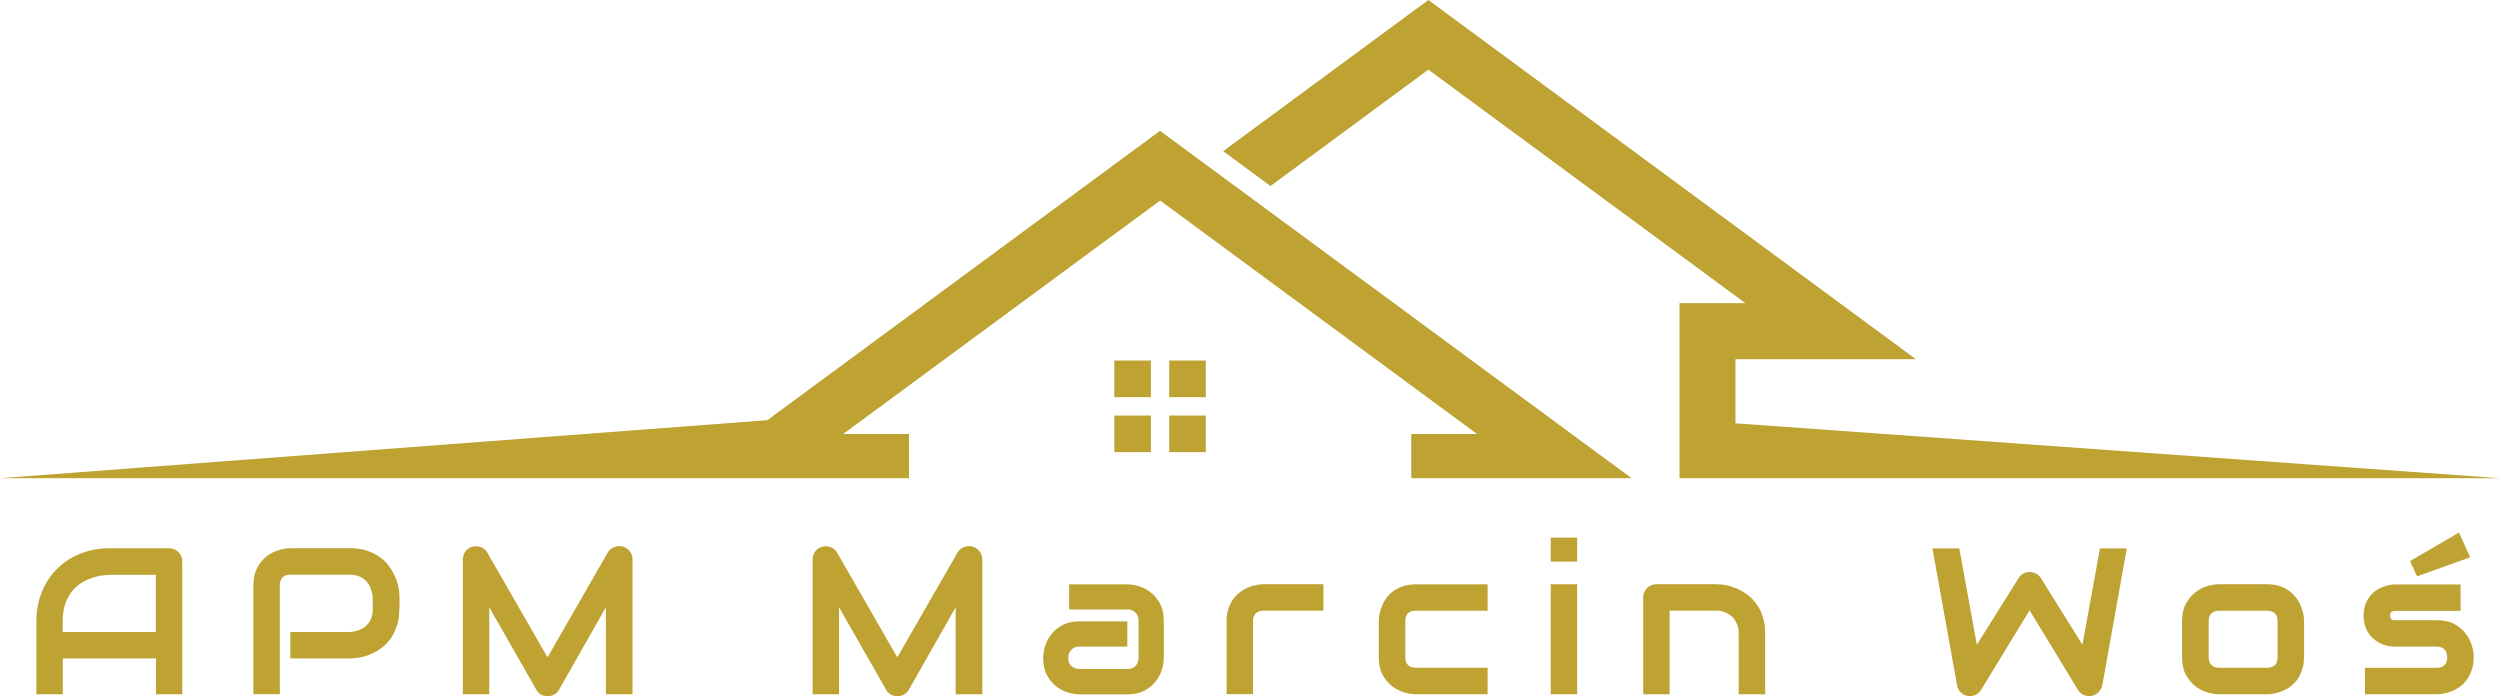 <?xml version="1.0" encoding="UTF-8"?> <svg xmlns="http://www.w3.org/2000/svg" id="Layer_2" data-name="Layer 2" viewBox="0 0 230.86 64.3"><defs><style> .cls-1 { fill: #bea333; stroke-width: 0px; } </style></defs><g id="Layer_1-2" data-name="Layer 1"><polygon class="cls-1" points="131.9 0 112.95 13.96 117.32 17.18 131.9 6.43 161.17 27.99 155.09 27.99 155.09 44.16 230.86 44.16 160.26 39.09 160.26 33.17 176.92 33.17 131.9 0"></polygon><path class="cls-1" d="M102.9,41.75h3.38v-3.38h-3.38v3.38ZM107.97,41.75h3.38v-3.38h-3.38v3.38ZM102.9,36.67h3.38v-3.38h-3.38v3.38ZM107.97,36.67h3.38v-3.38h-3.38v3.38ZM70.86,38.8L0,44.16h83.94v-4.08h-6.08l29.27-21.56,29.27,21.56h-6.08v4.08h20.35L107.12,12.08l-36.26,26.72Z"></path><path class="cls-1" d="M5.8,58.36h8.59v-5.28h-4.3c-.08,0-.23.01-.48.04-.24.02-.52.07-.84.16-.31.09-.65.22-1,.4s-.67.43-.97.75c-.29.32-.54.72-.73,1.2-.19.48-.28,1.06-.28,1.74v.99ZM16.84,64.11h-2.44v-3.31H5.8v3.31h-2.44v-6.74c0-.98.17-1.89.51-2.72.34-.83.81-1.54,1.41-2.13.6-.6,1.31-1.06,2.13-1.39.82-.33,1.72-.5,2.69-.5h5.51c.17,0,.33.03.48.09s.28.15.39.26c.11.11.2.24.26.39.06.15.09.31.09.48v12.25Z"></path><path class="cls-1" d="M36.87,56.27c0,.56-.07,1.06-.21,1.49-.14.44-.33.83-.56,1.17-.23.33-.5.62-.81.86-.31.24-.63.43-.97.58-.33.15-.67.26-1.02.33-.34.07-.66.1-.96.1h-5.53v-2.44h5.53c.31-.03.6-.09.85-.19.26-.11.48-.25.66-.42s.32-.39.42-.63c.1-.25.15-.53.15-.85v-1.11c-.03-.31-.1-.59-.2-.85-.1-.26-.24-.48-.41-.66-.17-.18-.38-.32-.62-.42-.24-.11-.53-.16-.85-.16h-5.51c-.33,0-.57.08-.74.25s-.25.41-.25.73v10.05h-2.44v-10.05c0-.63.11-1.16.34-1.6.23-.44.52-.79.86-1.06.34-.27.72-.46,1.12-.58.4-.13.77-.19,1.11-.19h5.53c.55,0,1.05.07,1.49.22.44.14.82.33,1.16.56.34.23.62.5.86.81.24.31.43.63.58.97.16.33.27.67.34,1.02.07.34.1.66.1.96v1.11Z"></path><path class="cls-1" d="M58.41,64.11h-2.46v-8.03l-4.33,7.62c-.11.19-.26.34-.45.44-.19.1-.39.15-.61.15s-.41-.05-.6-.15c-.18-.1-.33-.25-.43-.44l-4.35-7.62v8.03h-2.44v-12.44c0-.28.08-.53.24-.75.17-.22.39-.37.66-.44.13-.03.26-.04.39-.03.13,0,.26.03.38.08.13.04.24.11.34.2.1.08.18.18.25.3l5.56,9.67,5.56-9.67c.14-.24.34-.41.59-.51.26-.1.52-.12.8-.05.26.08.48.22.65.44.17.22.25.47.25.75v12.44Z"></path><path class="cls-1" d="M90.71,64.11h-2.46v-8.03l-4.33,7.62c-.11.19-.26.34-.45.44-.19.1-.39.15-.61.15s-.41-.05-.6-.15c-.18-.1-.33-.25-.43-.44l-4.35-7.62v8.03h-2.44v-12.44c0-.28.08-.53.24-.75.17-.22.39-.37.66-.44.13-.03.26-.04.39-.03.13,0,.26.03.38.08.13.04.24.11.34.2.1.08.18.18.25.3l5.56,9.67,5.56-9.67c.14-.24.34-.41.59-.51.26-.1.52-.12.8-.05.26.08.48.22.65.44.17.22.25.47.25.75v12.44Z"></path><path class="cls-1" d="M107.47,60.75c0,.34-.06.7-.18,1.1-.12.39-.31.75-.58,1.09-.26.33-.61.61-1.04.84-.43.23-.95.34-1.56.34h-4.41c-.34,0-.7-.06-1.1-.18-.39-.12-.75-.31-1.09-.57-.33-.27-.61-.62-.84-1.04-.23-.43-.34-.96-.34-1.57,0-.34.06-.7.18-1.1.12-.39.31-.76.57-1.09.27-.34.62-.62,1.04-.85.43-.23.96-.34,1.57-.34h4.41v2.33h-4.41c-.33,0-.59.1-.77.31-.18.2-.27.45-.27.75,0,.32.1.57.31.75.21.18.46.26.75.26h4.39c.33,0,.59-.1.77-.3s.27-.45.27-.75v-3.41c0-.32-.1-.57-.3-.76-.19-.19-.44-.28-.74-.28h-5.37v-2.32h5.37c.34,0,.7.06,1.09.18.39.12.76.31,1.09.58.34.26.62.61.85,1.04.23.43.34.95.34,1.56v3.43Z"></path><path class="cls-1" d="M122.21,56.39h-5.5c-.33,0-.58.08-.75.25-.17.16-.25.4-.25.72v6.74h-2.44v-6.74c0-.42.05-.8.16-1.13s.25-.62.42-.87c.18-.26.39-.47.62-.65.23-.18.47-.33.72-.44.26-.11.51-.19.77-.24.26-.06.51-.08.73-.08h5.52v2.44Z"></path><path class="cls-1" d="M137.38,64.11h-6.63c-.34,0-.71-.06-1.11-.18s-.77-.31-1.12-.58c-.34-.28-.62-.63-.86-1.06-.23-.44-.34-.97-.34-1.61v-3.31c0-.23.03-.48.08-.73.06-.26.14-.51.25-.76.11-.26.26-.5.43-.73.18-.23.4-.44.65-.61.26-.18.55-.32.88-.42s.71-.16,1.13-.16h6.63v2.44h-6.63c-.32,0-.56.08-.73.24-.16.16-.24.41-.24.75v3.29c0,.32.08.56.25.73s.42.25.74.25h6.61v2.44Z"></path><path class="cls-1" d="M145.64,64.11h-2.44v-10.16h2.44v10.16ZM145.64,51.86h-2.44v-2.21h2.44v2.21Z"></path><path class="cls-1" d="M163,64.11h-2.44v-5.64c0-.32-.06-.6-.17-.86-.11-.26-.25-.48-.44-.66s-.41-.32-.67-.41c-.25-.1-.52-.15-.82-.15h-4.28v7.72h-2.44v-8.95c0-.17.03-.33.09-.47.06-.15.15-.28.26-.39.11-.11.24-.2.39-.26s.31-.09.48-.09h5.51c.31,0,.63.03.97.1.34.07.68.18,1.02.34.34.15.66.34.96.58.31.23.58.52.81.86.24.33.43.72.56,1.16.14.44.21.93.21,1.49v5.64Z"></path><path class="cls-1" d="M196.4,50.63l-2.26,12.63c-.05.25-.16.47-.34.65s-.39.3-.64.35c-.26.04-.5.02-.73-.08-.23-.1-.4-.26-.54-.47l-4.47-7.35-4.48,7.35c-.11.18-.25.32-.44.42-.18.1-.38.15-.59.15-.29,0-.55-.09-.78-.28-.23-.19-.36-.43-.41-.73l-2.27-12.63h2.48l1.62,8.9,3.85-6.15c.11-.18.25-.32.43-.42.19-.1.39-.15.6-.15s.41.05.59.15.33.24.45.42l3.83,6.15,1.62-8.9h2.48Z"></path><path class="cls-1" d="M210.32,57.39c0-.34-.08-.59-.25-.75s-.41-.24-.73-.24h-4.39c-.33,0-.57.08-.74.25-.17.16-.25.4-.25.72v3.31c0,.32.08.56.25.73s.42.25.74.25h4.39c.33,0,.58-.08.74-.25s.24-.41.24-.73v-3.29ZM212.76,60.68c0,.42-.05.8-.16,1.14-.11.33-.25.63-.42.88-.18.25-.38.47-.61.65-.23.18-.48.32-.73.43-.25.11-.51.2-.77.25-.26.05-.5.08-.73.08h-4.41c-.34,0-.71-.06-1.11-.18s-.77-.31-1.12-.58c-.34-.28-.62-.63-.86-1.06-.23-.44-.34-.97-.34-1.61v-3.31c0-.63.11-1.16.34-1.59.23-.44.52-.79.86-1.06.34-.28.72-.47,1.12-.59s.77-.18,1.11-.18h4.41c.63,0,1.16.11,1.6.34s.79.51,1.06.86c.27.34.46.71.58,1.11.13.4.19.77.19,1.12v3.31Z"></path><path class="cls-1" d="M228.11,51.46l-4.91,1.76-.65-1.41,4.52-2.63,1.03,2.28ZM228.43,60.68c0,.42-.05.8-.16,1.14-.11.33-.25.63-.42.88-.18.25-.38.47-.61.65-.23.18-.48.32-.73.43-.25.11-.51.2-.77.25-.26.05-.5.08-.73.08h-6.62v-2.44h6.6c.33,0,.58-.08.75-.25s.25-.41.25-.73c-.03-.65-.36-.98-.99-.98h-3.79c-.54,0-1-.09-1.37-.28s-.68-.42-.92-.7c-.23-.28-.4-.59-.51-.91-.1-.33-.15-.63-.15-.91,0-.55.1-1,.29-1.37.19-.38.44-.68.73-.91s.61-.4.96-.5c.34-.11.67-.16.97-.16h6.01v2.44h-5.99c-.13,0-.23.02-.3.05-.07.03-.12.06-.16.11-.03.04-.05.09-.06.15,0,.05,0,.1,0,.15,0,.1.03.18.06.23s.07.1.11.12c.05.03.1.04.16.05h3.97c.63,0,1.16.11,1.6.34s.79.51,1.06.86c.27.34.46.71.58,1.11.13.4.19.77.19,1.12Z"></path></g></svg> 